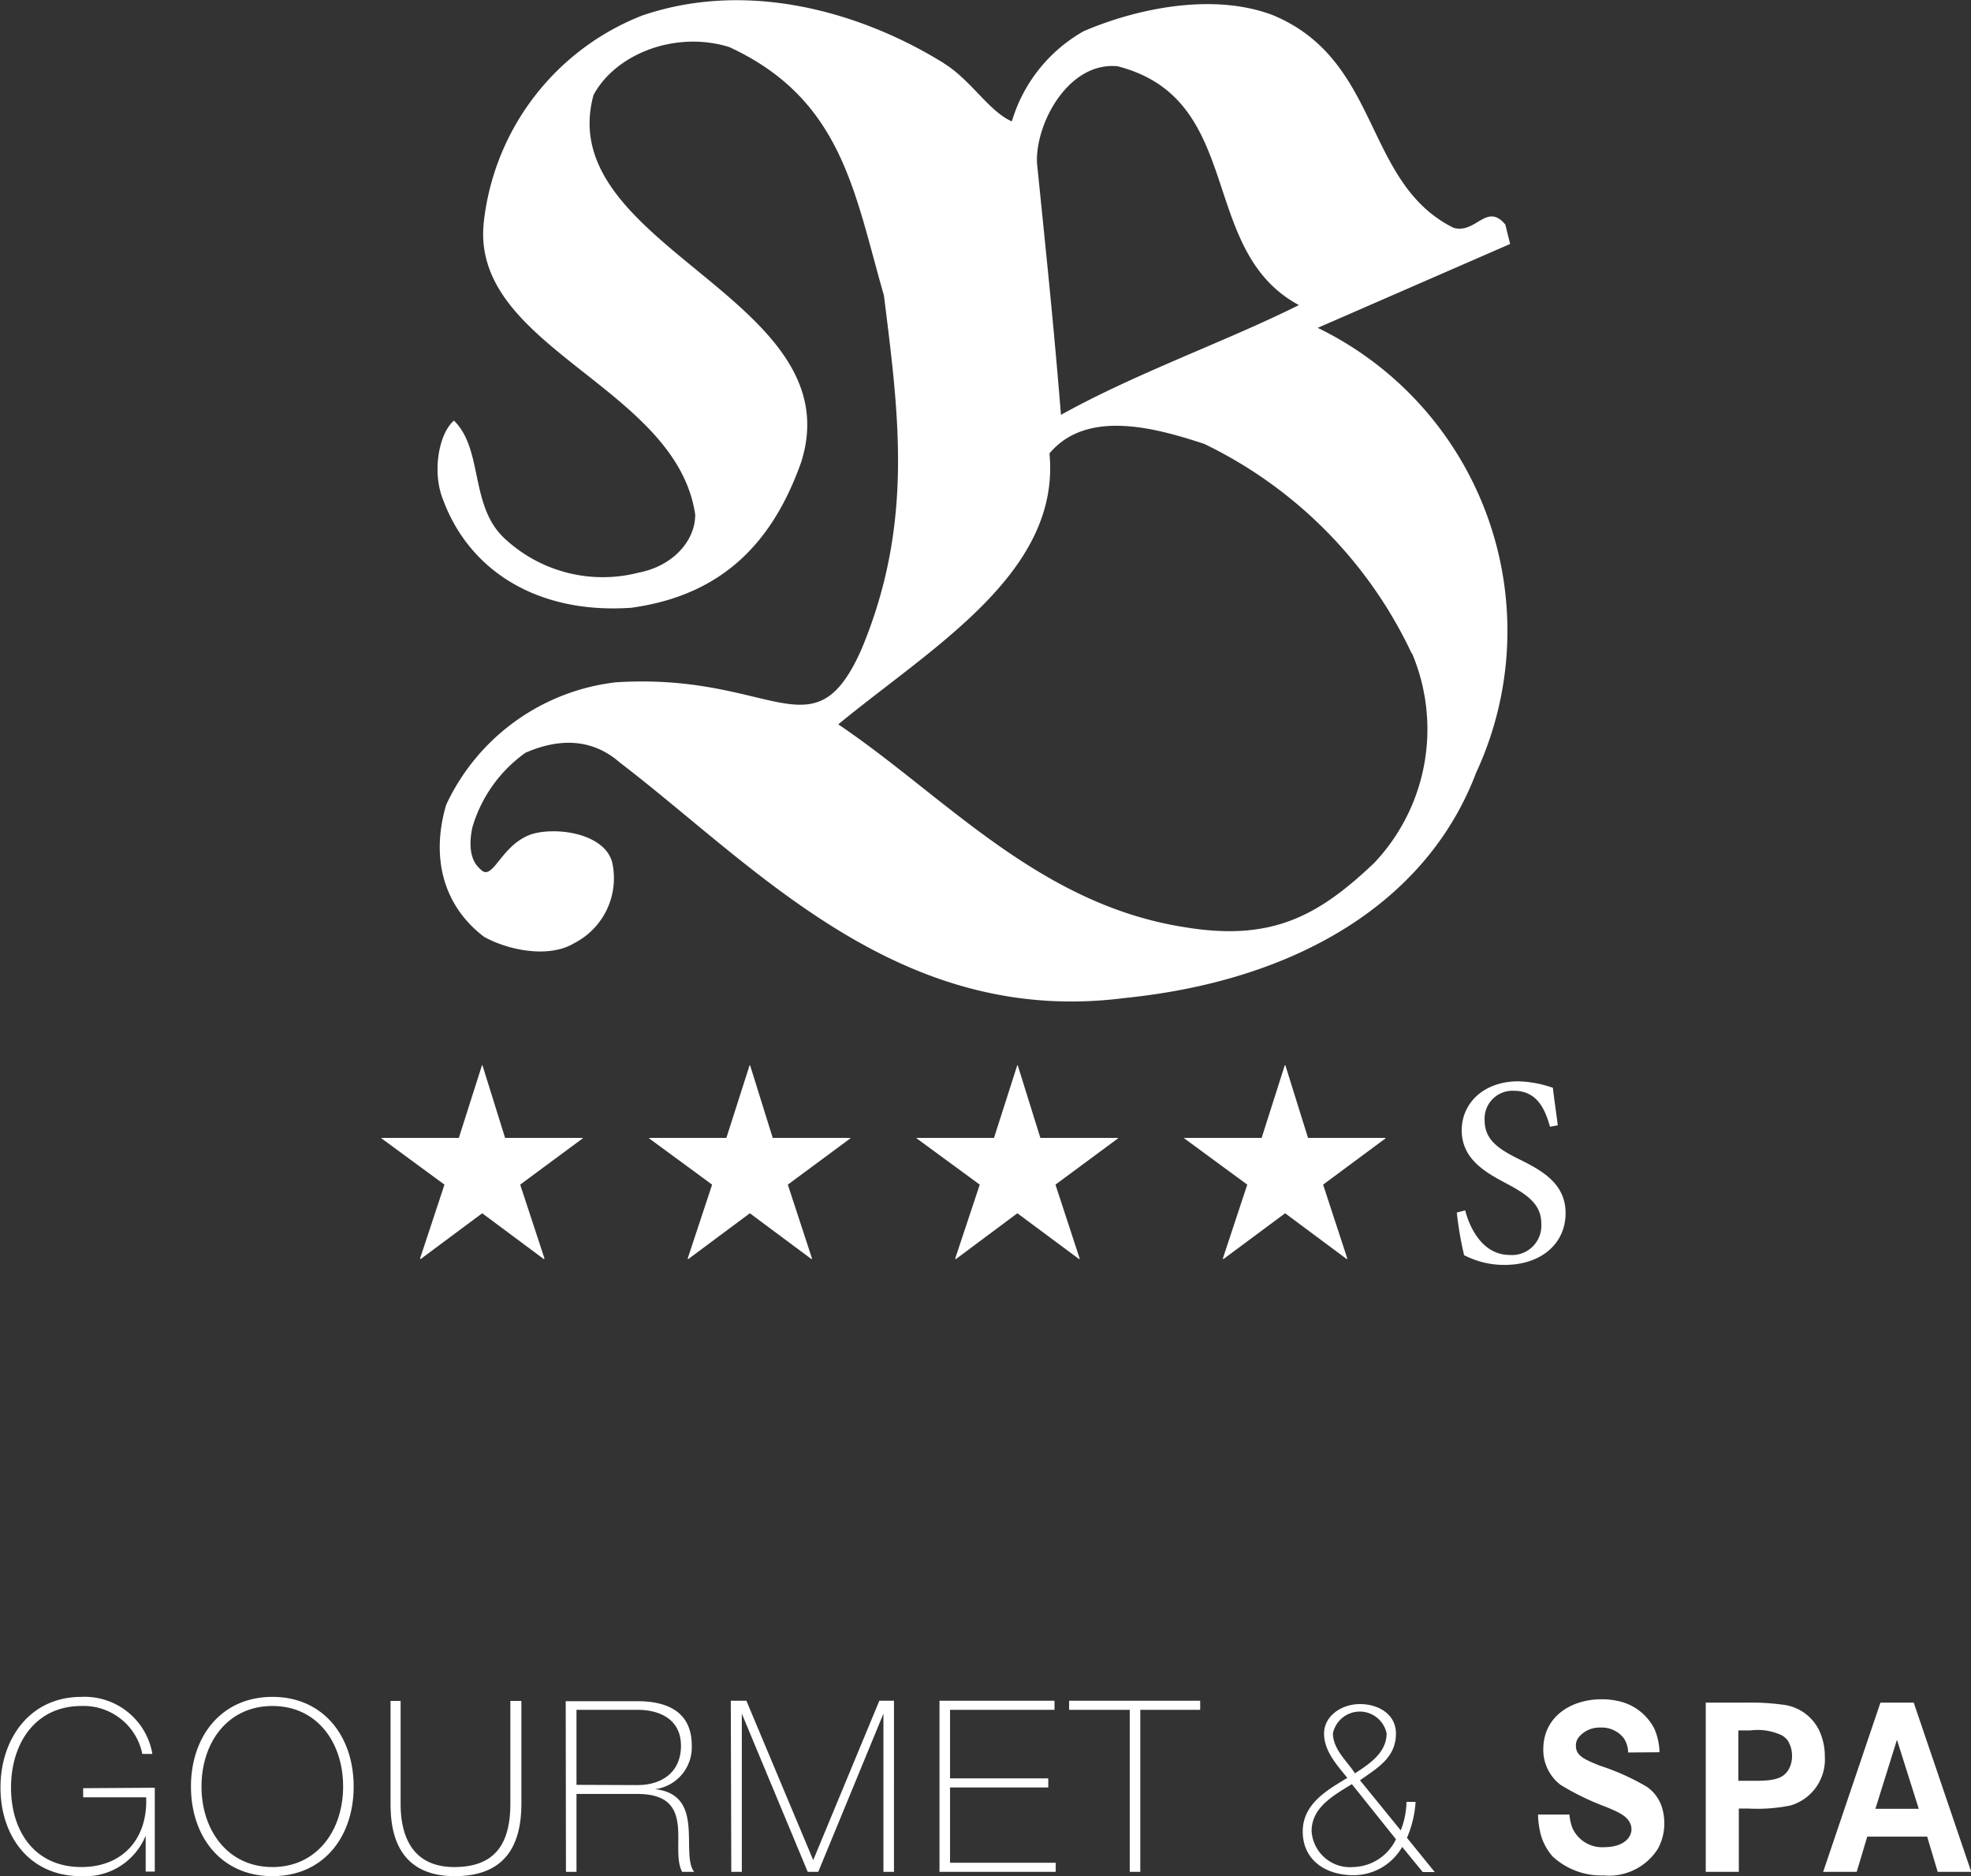 <svg id="Ebene_1" data-name="Ebene 1" xmlns="http://www.w3.org/2000/svg" viewBox="0 0 164.52 156.56"><rect x="0" y="0" width="164.52" height="156.56" fill="#333333" stroke="none"/><defs><style>.cls-1{fill:#fff;}</style></defs><path class="cls-1" d="M91.51,16c-6.93-4.3-16.38-7-25.19-4A21,21,0,0,0,53.09,29.18C51.87,39.73,69.15,42.9,70.73,53.66c0,2.22-1.9,4.3-4.73,4.84a12,12,0,0,1-11-2.69c-3.17-2.71-1.89-7.53-4.41-10-1.26,1.08-1.85,4.3-.9,6.62,2.2,5.92,7.89,9.54,15.7,9,7.88-1.08,11.9-5.76,14.17-12.11,4.42-13.73-20.78-18-17.32-30.68,1.89-3.5,6.93-5.38,11.34-4C83,19,84,26.75,86.48,35.36c1.25,10,2.51,19.11-1.9,29.6-4,8.92-7.31,1.86-20.47,2.69A17.89,17.89,0,0,0,49.94,77.88c-1.26,4.3-.32,8.34,3.15,11,1.89,1.07,5.35,1.87,7.56.53a6.09,6.09,0,0,0,3.15-6.73c-.63-2.42-4.65-3-6.74-2.35-2.63.91-3.22,4.1-4.29,2.89-.94-.81-.9-2.32-.63-3.5a11.65,11.65,0,0,1,4.42-6.19c2.79-1.22,5.55-1.22,7.87.81C75.76,83,87.66,96.42,106.55,94c14.4-1.45,25.27-8,29.36-18.8a28.11,28.11,0,0,0-13.22-37.13l16.06-7-.4-1.62c-1.57-1.88-2.44.81-4.33.27-7.55-3.77-6-14-15.11-17.76-5-1.88-11.34-.54-15.75,1.35a12.85,12.85,0,0,0-6,7.53c-1.89-.81-3.46-3.5-5.67-4.84m29.61,20.18c-6,3-13.55,5.65-19.84,9.15-.64-7.85-1.19-13-2-21-.16-3.27,2.6-8.49,6.73-8.09C116.7,19,112.61,31.6,121.12,36.17m9.44,29.06a16.24,16.24,0,0,1-3.15,17.49c-4.68,4.45-8.57,6.55-15.74,5.38-12.28-1.88-20.16-11-29-16.94,7.86-6.47,18.58-12.66,17.63-22.61,3.15-3.77,9-2.08,12.91-.8a36.81,36.81,0,0,1,17.32,17.48" transform="translate(-12.7 -10.71)"/><polygon class="cls-1" points="42.16 94.96 48.64 94.96 48.64 95 43.42 98.86 45.45 105.03 45.4 105.08 40.25 101.25 35.1 105.08 35.06 105.03 37.1 98.86 31.84 95 31.84 94.96 38.3 94.96 40.23 88.9 40.27 88.9 42.16 94.96"/><polygon class="cls-1" points="64.5 94.96 70.98 94.96 70.98 95 65.76 98.86 67.78 105.03 67.74 105.08 62.59 101.25 57.44 105.08 57.4 105.03 59.44 98.86 54.18 95 54.18 94.96 60.63 94.96 62.57 88.9 62.61 88.9 64.5 94.96"/><polygon class="cls-1" points="86.84 94.96 93.32 94.96 93.32 95 88.1 98.86 90.12 105.03 90.08 105.08 84.92 101.25 79.78 105.08 79.73 105.03 81.78 98.86 76.51 95 76.51 94.96 82.97 94.96 84.91 88.9 84.95 88.9 86.84 94.96"/><polygon class="cls-1" points="109.18 94.96 115.65 94.96 115.65 95 110.44 98.86 112.46 105.03 112.42 105.08 107.27 101.25 102.11 105.08 102.07 105.03 104.11 98.86 98.85 95 98.85 94.96 105.31 94.96 107.24 88.9 107.29 88.9 109.18 94.96"/><path class="cls-1" d="M142.08,104.74c-.4-1.42-1.06-3-3-3a2.33,2.33,0,0,0-2.46,2.43c0,1.58,1,2.35,2.86,3.27s3.9,2,3.9,4.51-2,4.32-5.09,4.32a7.26,7.26,0,0,1-2.21-.33,8.48,8.48,0,0,1-1.17-.48,28.33,28.33,0,0,1-.61-3.56l.7-.18c.36,1.4,1.42,3.72,3.72,3.72a2.45,2.45,0,0,0,2.63-2.64c0-1.6-1.19-2.41-2.88-3.31s-3.76-2-3.76-4.46c0-2.21,1.78-4.08,4.73-4.08a9.47,9.47,0,0,1,2.88.54c.09.82.23,1.72.41,3.13Z" transform="translate(-12.7 -10.71)"/><path class="cls-1" d="M172.86,161.66h-3.62l1.8-5.76Zm-3.2-8.86-4.78,14.12h2.8l.88-2.94h5l.88,2.94h2.8l-4.8-14.12Zm-11.86,6.52v-4.2h1a4.73,4.73,0,0,1,2.66.42,2.23,2.23,0,0,1,.42.36,2.32,2.32,0,0,1,.4,1.36,2.2,2.2,0,0,1-.32,1.18c-.54.84-1.52.9-3.28.88Zm-2.72-6.52v14.12h2.76v-5.28h.82a13.9,13.9,0,0,0,3.5-.26,4,4,0,0,0,2.86-4.06,5.13,5.13,0,0,0-.48-2.22,3.87,3.87,0,0,0-3.12-2.14,19.37,19.37,0,0,0-3-.16Zm-3.86,4.14a5.22,5.22,0,0,0-.42-1.94,4.41,4.41,0,0,0-3.06-2.34,6,6,0,0,0-1.38-.14c-2.44,0-4.82,1.38-4.84,4.14a3.67,3.67,0,0,0,1.44,3,21.54,21.54,0,0,0,3.74,1.82c1.08.44,1.7.74,2,1.26a1.18,1.18,0,0,1,.18.62c0,.76-.74,1.5-2.26,1.5a2.72,2.72,0,0,1-2.68-1.62,4.38,4.38,0,0,1-.24-1.1h-2.62a7.44,7.44,0,0,0,.22,1.64,4.69,4.69,0,0,0,1,1.86,6,6,0,0,0,4.26,1.58,4.83,4.83,0,0,0,4.52-2.22,4.35,4.35,0,0,0,.54-2.12,4.55,4.55,0,0,0-.16-1.22,3.28,3.28,0,0,0-1.3-1.84,19.68,19.68,0,0,0-3.92-1.76c-1.28-.52-2-.82-2-1.66a1.1,1.1,0,0,1,.26-.74,2.25,2.25,0,0,1,1.8-.78,2.32,2.32,0,0,1,1.9.84,2.12,2.12,0,0,1,.4,1.24Zm-19.76,10h1l-2.32-2.86a9,9,0,0,0,.72-3h-.76a6.82,6.82,0,0,1-.48,2.38l-3.4-4.18c1.4-1,3-1.86,3-3.9,0-1.6-1.44-2.46-3-2.46s-3,1-3,2.46,1.06,2.6,1.94,3.7c-1.64,1-3.72,2.14-3.72,4.48s1.86,3.64,4.24,3.64a4.68,4.68,0,0,0,4.06-2.36Zm-2.24-2.74a4.06,4.06,0,0,1-3.56,2.32,3.21,3.21,0,0,1-3.48-3c0-2,1.88-3,3.36-3.92Zm-3.42-5.5c-.64-1-1.84-2-1.84-3.34a2.29,2.29,0,0,1,4.48,0c0,1.64-1.48,2.58-2.64,3.34M107,153.4v13.52h.88V153.4h5v-.76H101.94v.76ZM92,166.16v-6.28h8.2v-.76H92V153.4h8.72v-.76h-9.6v14.28h9.7v-.76Zm-18.26.76h.88v-13.2h0l5.5,13.2H81l5.44-13.2h0v13.2h.88V152.64H86.1l-5.52,13.3h0L75,152.64H73.7Zm-13.8,0h.88v-6.5h5.08c2.5,0,3.18,1.12,3.36,2.5s-.16,3,.38,4h1c-.58-.76-.34-2.36-.48-3.84s-.66-2.82-2.78-3.06v0a3.52,3.52,0,0,0,3.06-3.66c0-2.76-2-3.68-4.52-3.68h-6Zm.88-7.26V153.4h5.08c1.92,0,3.64.82,3.64,3s-1.56,3.28-3.64,3.28Zm-15.52-7v8.56c0,1.9.28,6.06,5.36,6.06,4.28,0,5.56-2.66,5.56-6.06v-8.56H55.3v8.56c0,3.24-1.18,5.3-4.68,5.3-4.12,0-4.48-3.58-4.48-5.3v-8.56Zm-15.78,7.14c0-3.66,2.18-6.72,5.92-6.72s5.9,3.06,5.9,6.72-2.18,6.72-5.9,6.72-5.92-3.06-5.92-6.72m12.7,0c0-4.18-2.52-7.48-6.78-7.48s-6.8,3.3-6.8,7.48,2.52,7.48,6.8,7.48,6.78-3.3,6.78-7.48m-22.58.14v.76h5.26c.14,3.5-2,5.82-5.4,5.82-3.92,0-5.88-3-5.88-6.64s2-6.8,5.88-6.8a5,5,0,0,1,5.08,4h.84a5.74,5.74,0,0,0-5.94-4.76c-4.3,0-6.74,3.52-6.74,7.56s2.4,7.4,6.72,7.4a5.46,5.46,0,0,0,5.4-3.38h0v3h.76v-7Z" transform="translate(-12.7 -10.71)"/></svg>